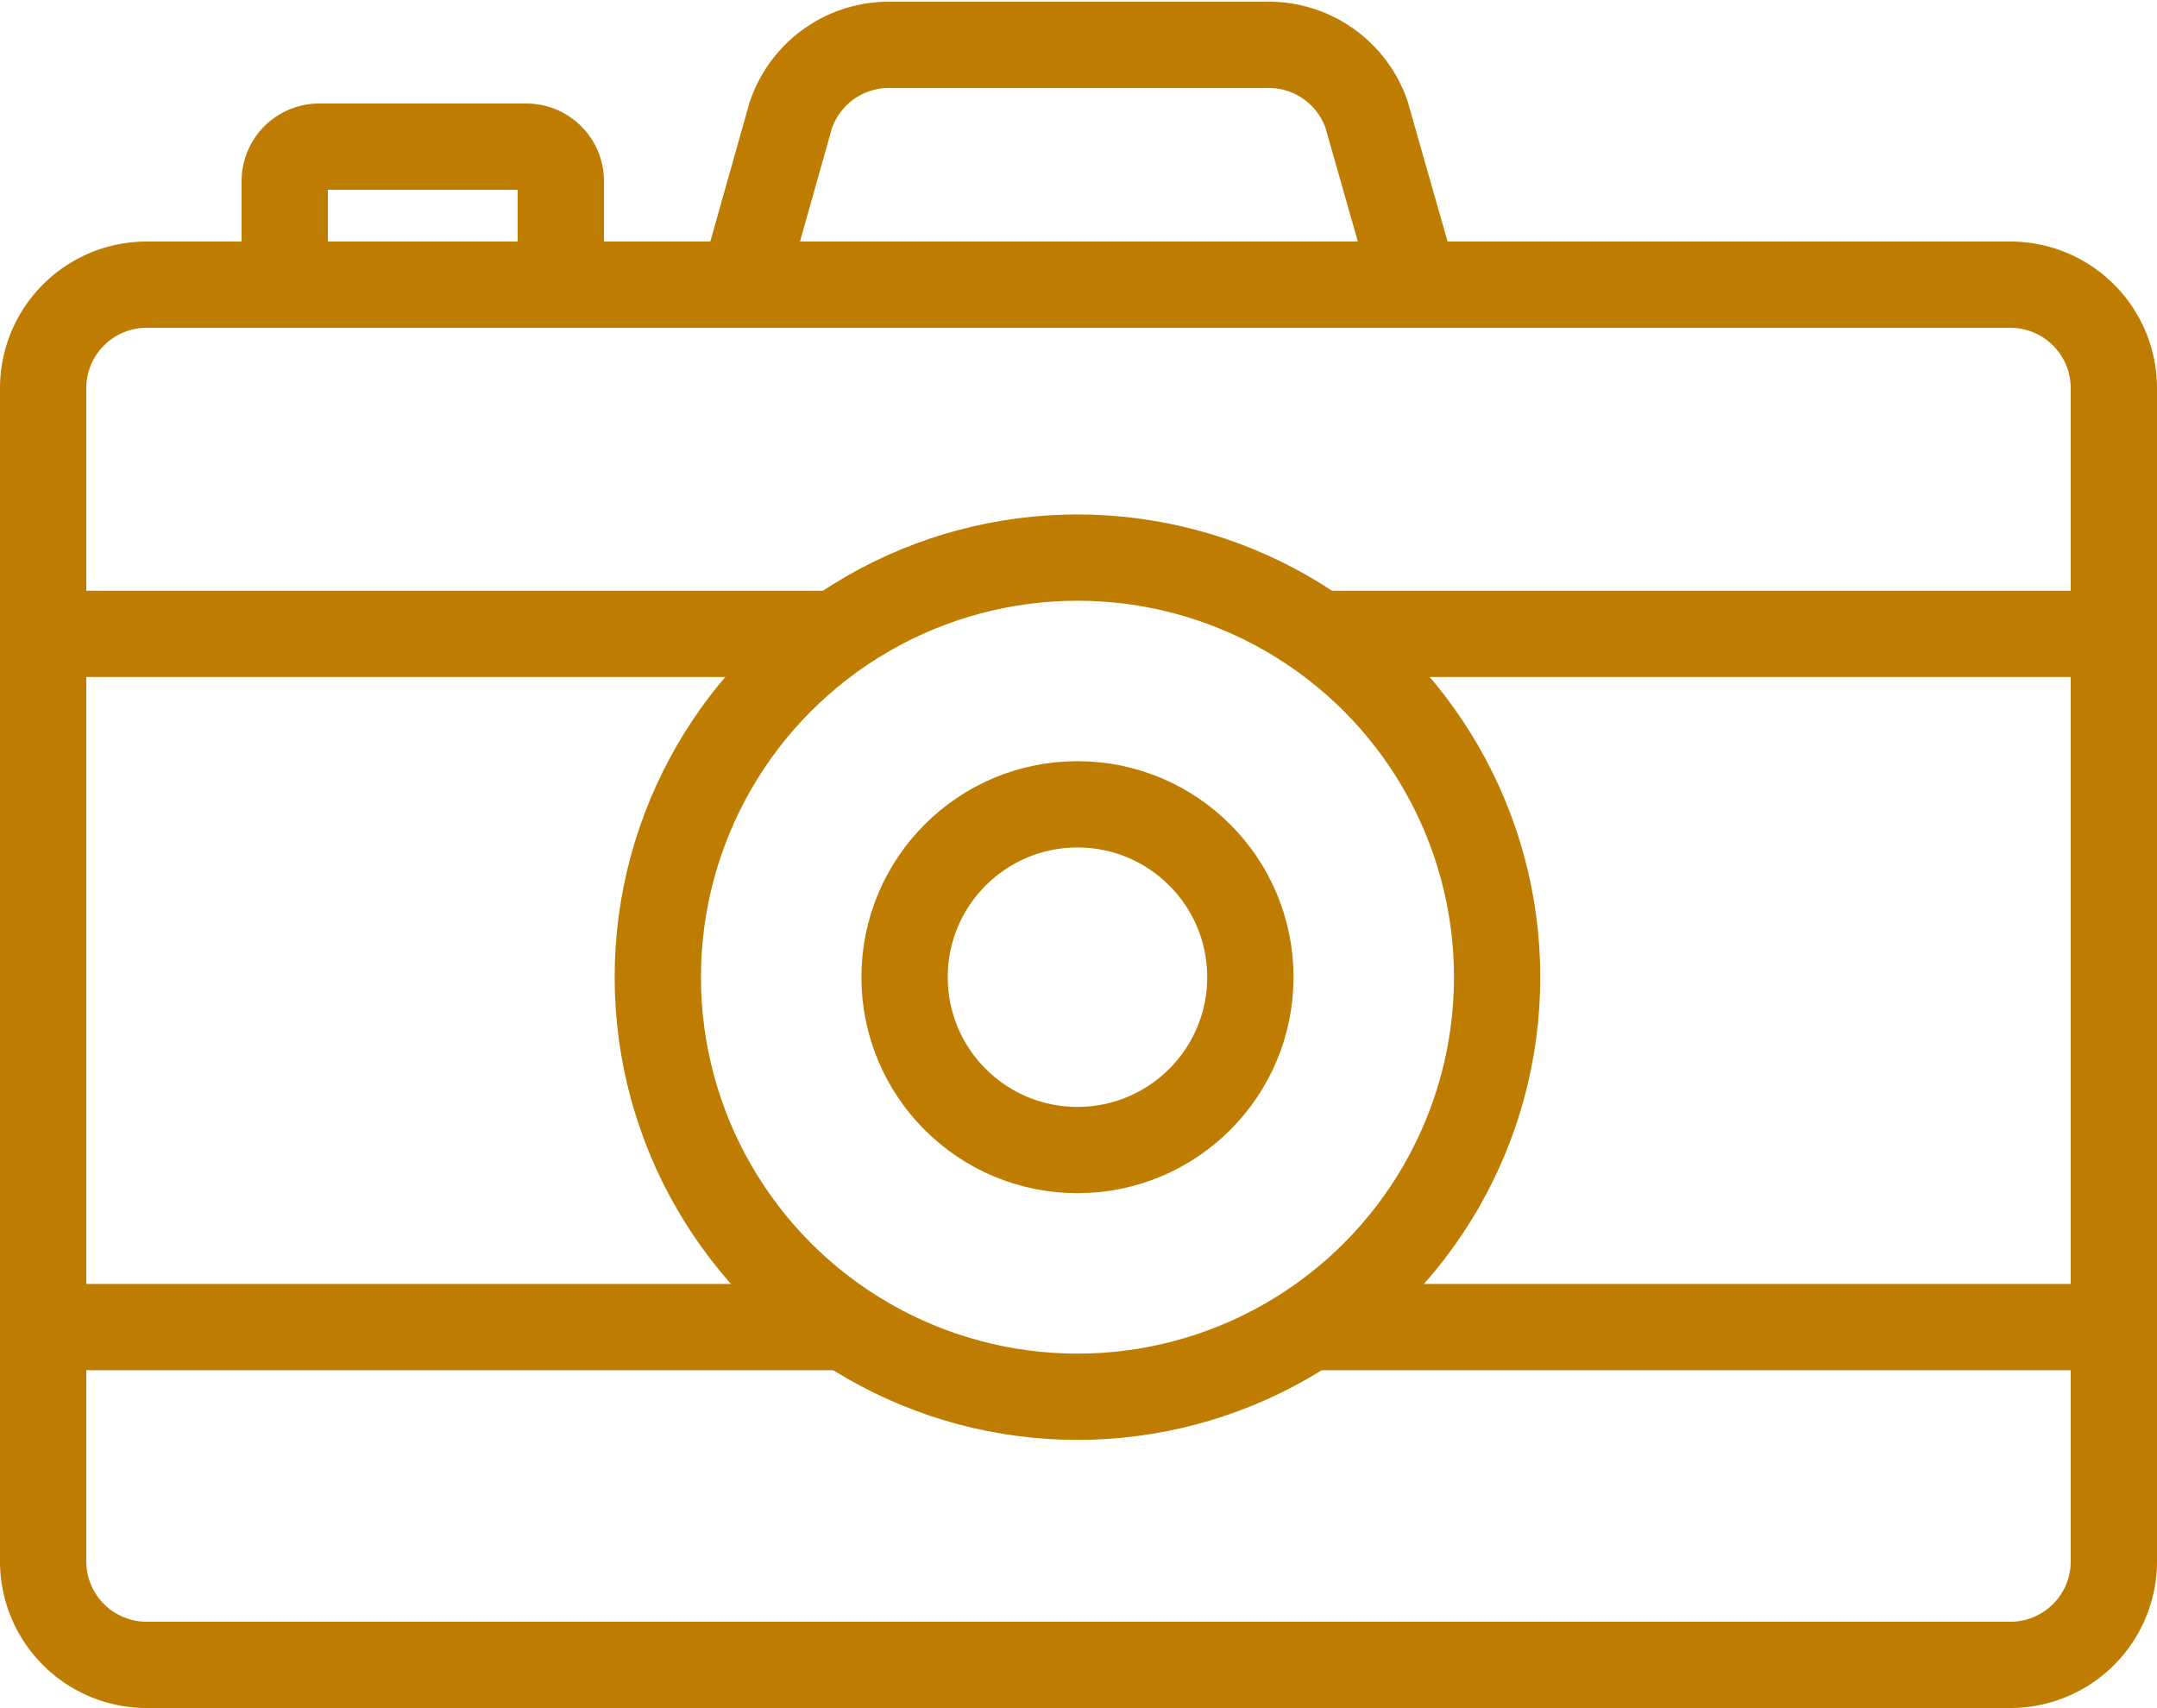 <svg xmlns="http://www.w3.org/2000/svg" viewBox="0 0 62.5 49.5"><defs><style>.cls-1{fill:none;stroke:#be7c00;stroke-miterlimit:10;stroke-width:2.5px;}</style></defs><g id="レイヤー_2" data-name="レイヤー 2"><g id="レイヤー_1-2" data-name="レイヤー 1"><path class="cls-1" d="M8.25,8.25h-4a3,3,0,0,0-3,3v34a3,3,0,0,0,3,3h54a3,3,0,0,0,3-3v-34a3,3,0,0,0-3-3Z"/><line class="cls-1" x1="2.36" y1="18.37" x2="24.23" y2="18.37"/><line class="cls-1" x1="38.21" y1="18.37" x2="61.25" y2="18.37"/><line class="cls-1" x1="38.21" y1="38.46" x2="61.25" y2="38.46"/><line class="cls-1" x1="1.25" y1="38.46" x2="24.51" y2="38.46"/><circle class="cls-1" cx="31.22" cy="28.32" r="12.16"/><circle class="cls-1" cx="31.22" cy="28.32" r="5.01"/><path class="cls-1" d="M16.25,8.25v-3a1,1,0,0,0-1-1h-6a1,1,0,0,0-1,1v3"/><path class="cls-1" d="M41,8.25,39.59,3.3a3,3,0,0,0-2.9-2H25.81a3,3,0,0,0-2.9,2.05l-1.41,5"/></g></g></svg>